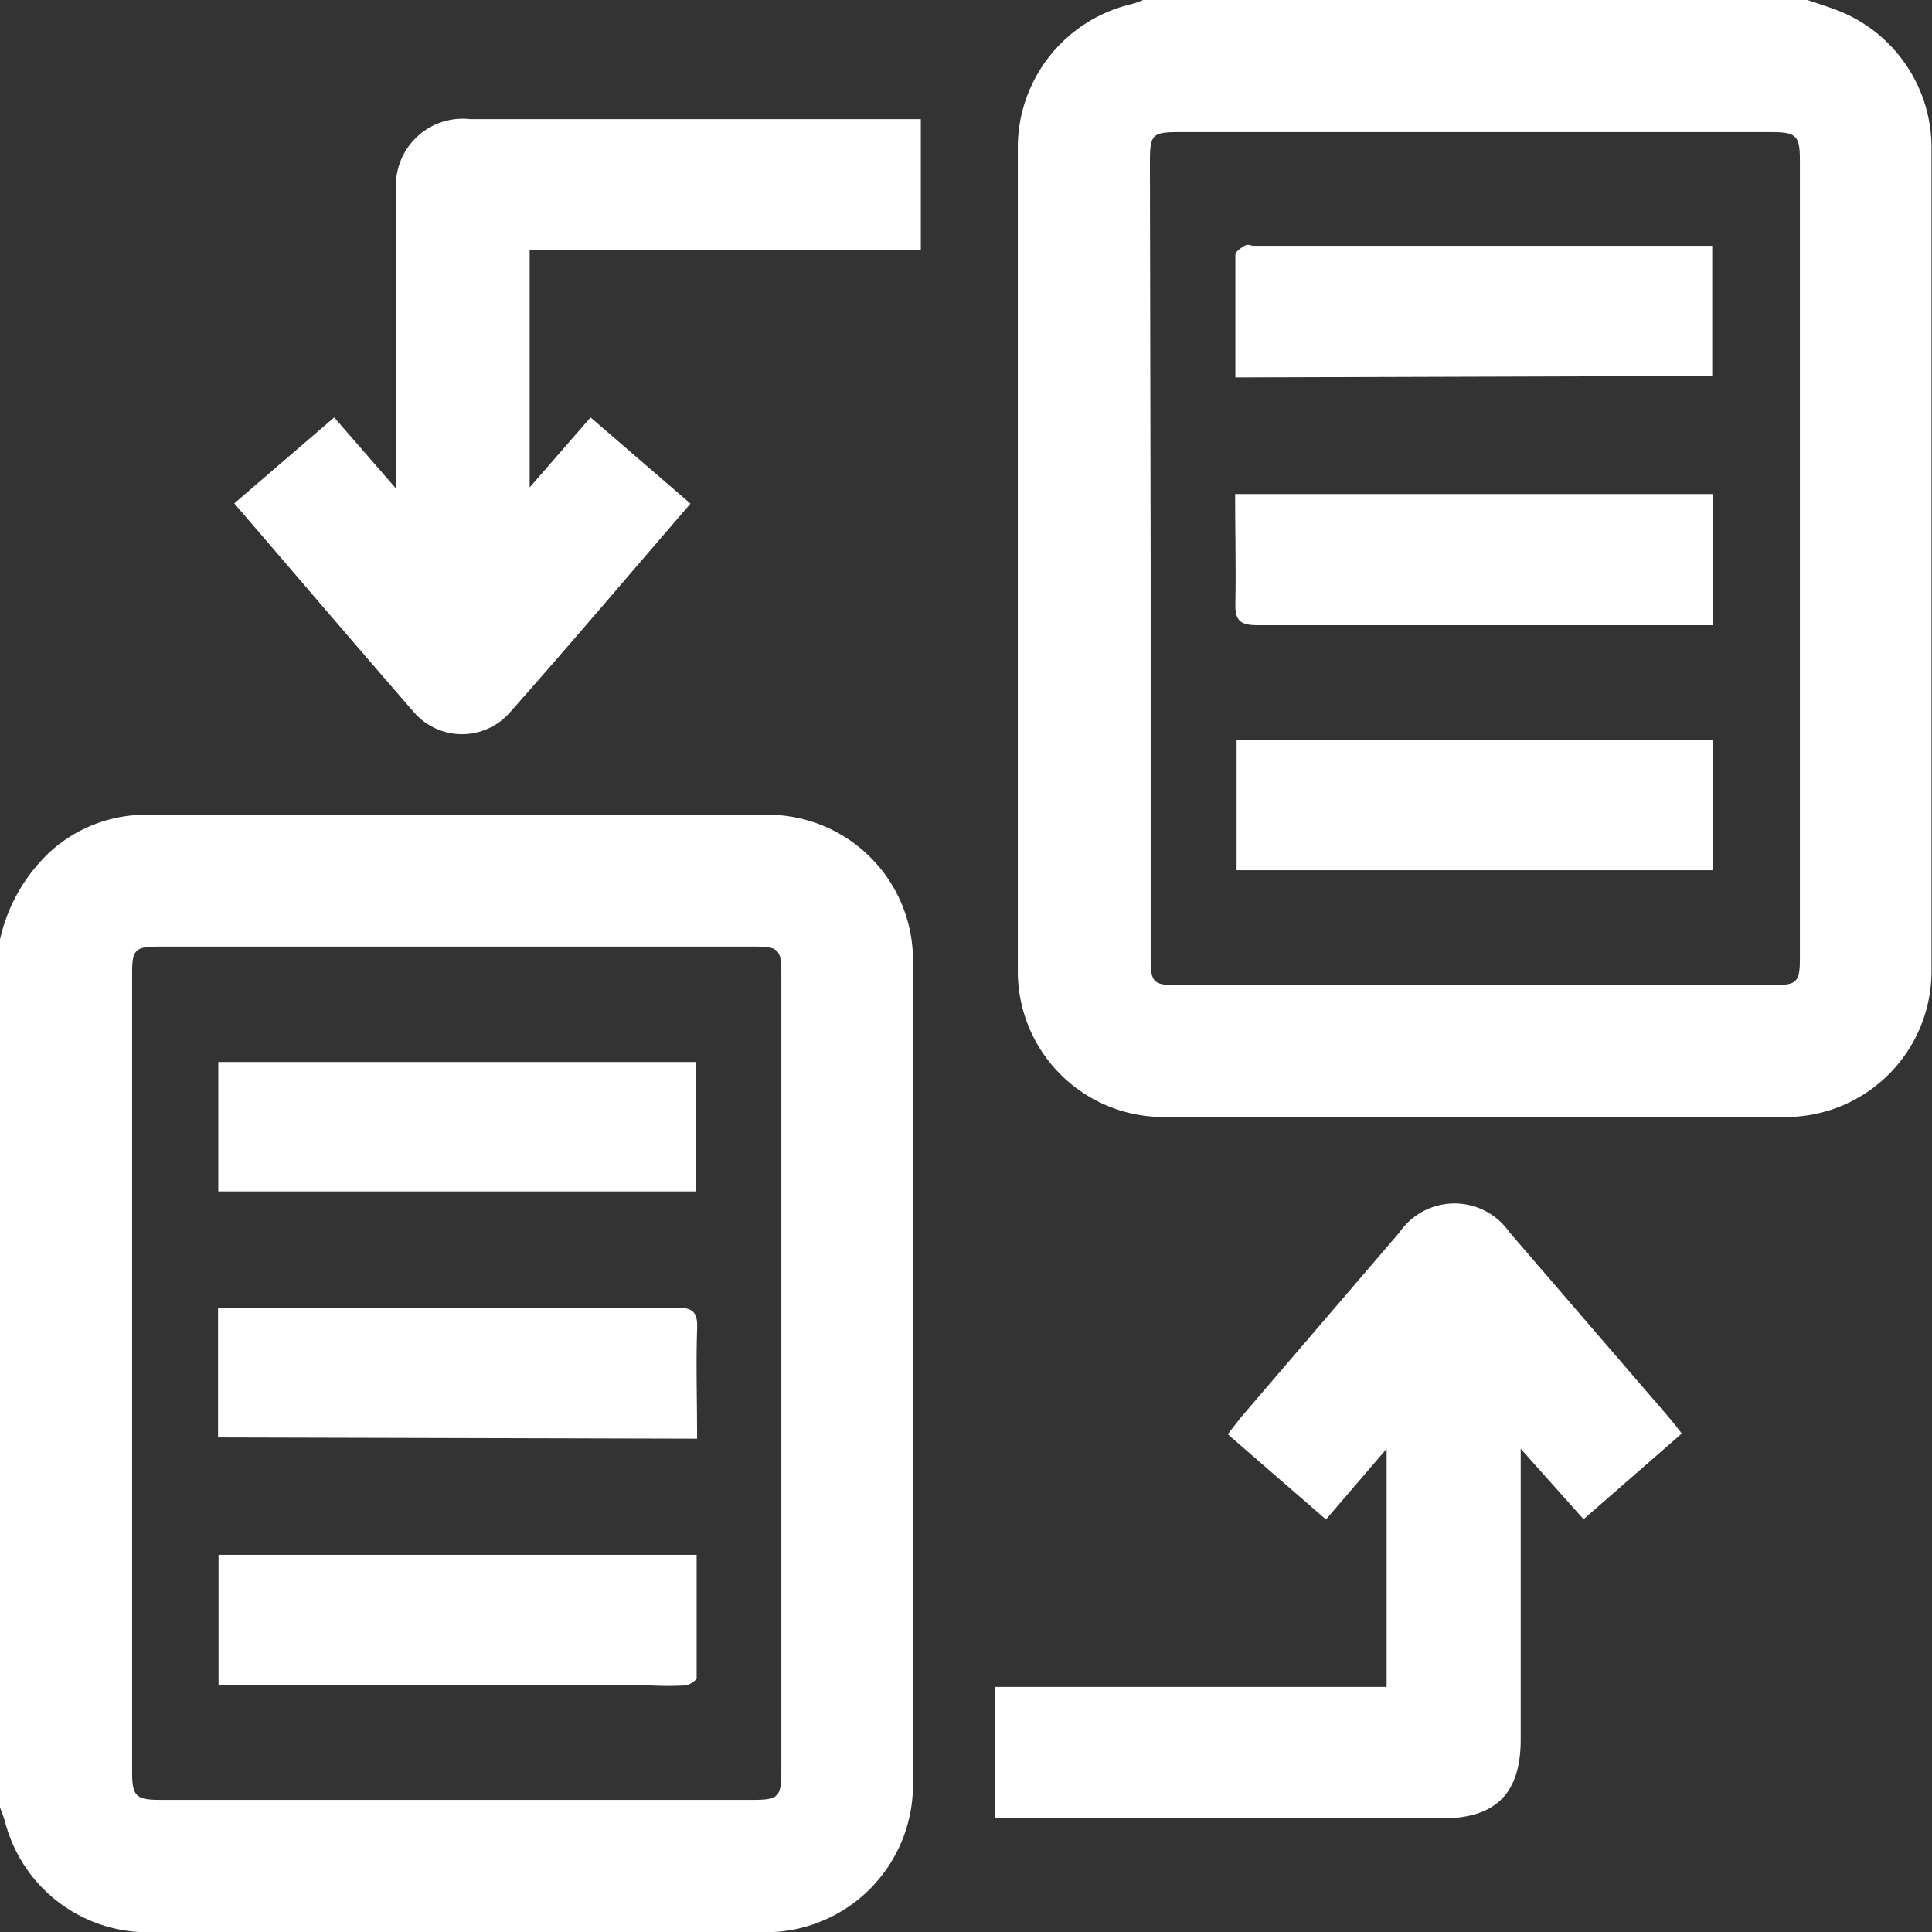 
<svg xmlns="http://www.w3.org/2000/svg" viewBox="0 0 78.68 78.68"><rect x="0" y="0" width="78.68" height="78.68" fill="#333333" stroke="none"/><defs><style>.cls-1{fill:#fff;}</style></defs><g id="Layer_2" data-name="Layer 2"><g id="Layer_1-2" data-name="Layer 1"><path class="cls-1" d="M0,38.26a6.94,6.94,0,0,1,2.06-3.59,5.8,5.8,0,0,1,3.85-1.49q12.68,0,25.36,0a5.92,5.92,0,0,1,5.91,5.93q0,16.78,0,33.58a6,6,0,0,1-6,6q-12.6,0-25.2,0A6,6,0,0,1,.2,74.17c-.06-.19-.13-.38-.2-.56ZM31.82,55.9V39.62c0-.95-.13-1.07-1.07-1.07H6.49c-1,0-1.11.12-1.11,1.11V72.14c0,1,.14,1.16,1.15,1.16H30.64c1.07,0,1.18-.11,1.18-1.2Z"/><path class="cls-1" d="M73.61,0c.38.13.76.25,1.14.39a6,6,0,0,1,3.91,5.55q0,16.83,0,33.65a5.94,5.94,0,0,1-6,5.9q-12.63,0-25.27,0a5.93,5.93,0,0,1-5.94-5.91q0-16.83,0-33.65A6,6,0,0,1,46.07.17,4,4,0,0,0,46.56,0ZM46.86,22.78V39.06c0,.94.12,1.06,1.07,1.06q12.14,0,24.26,0c1,0,1.11-.12,1.11-1.11V6.53c0-1-.14-1.15-1.16-1.15H48c-1.07,0-1.17.1-1.17,1.2Z"/><path class="cls-1" d="M56.47,68.7V59L54,61.88l-4-3.47.52-.67L57,50.18a2.72,2.72,0,0,1,4.47,0l6.46,7.5c.18.21.35.43.56.7l-4,3.49L61.93,59c0,.44,0,.71,0,1V70.84c0,2.18-1,3.21-3.18,3.21H40.52V68.7Z"/><path class="cls-1" d="M37.5,4.83v5.35H21.57v9.67L24.05,17l4.07,3.51c-2.47,2.86-4.88,5.71-7.36,8.51a2.59,2.59,0,0,1-3.89,0C14.41,26.19,12,23.36,9.54,20.5L13.61,17l2.53,2.91v-1c0-3.68,0-7.37,0-11.06a2.72,2.72,0,0,1,3-3H37.5Z"/><path class="cls-1" d="M8.89,48.52V43.25H28.33v5.27Z"/><path class="cls-1" d="M8.88,58.54V53.25l.77,0c6,0,11.92,0,17.88,0,.66,0,.89.16.86.85-.05,1.47,0,3,0,4.49Z"/><path class="cls-1" d="M28.37,63.32c0,1.67,0,3.33,0,5,0,.12-.3.31-.48.32a12.67,12.67,0,0,1-1.38,0H8.9V63.32Z"/><path class="cls-1" d="M69.77,35.44H50.36v-5.3H69.77Z"/><path class="cls-1" d="M50.31,15.37c0-1.69,0-3.33,0-5,0-.12.22-.27.37-.36s.25,0,.38,0h18l.67,0v5.3Z"/><path class="cls-1" d="M50.3,20.12H69.77v5.34H69c-5.93,0-11.86,0-17.8,0-.71,0-.91-.2-.89-.9C50.34,23.13,50.3,21.67,50.3,20.12Z"/></g></g></svg>